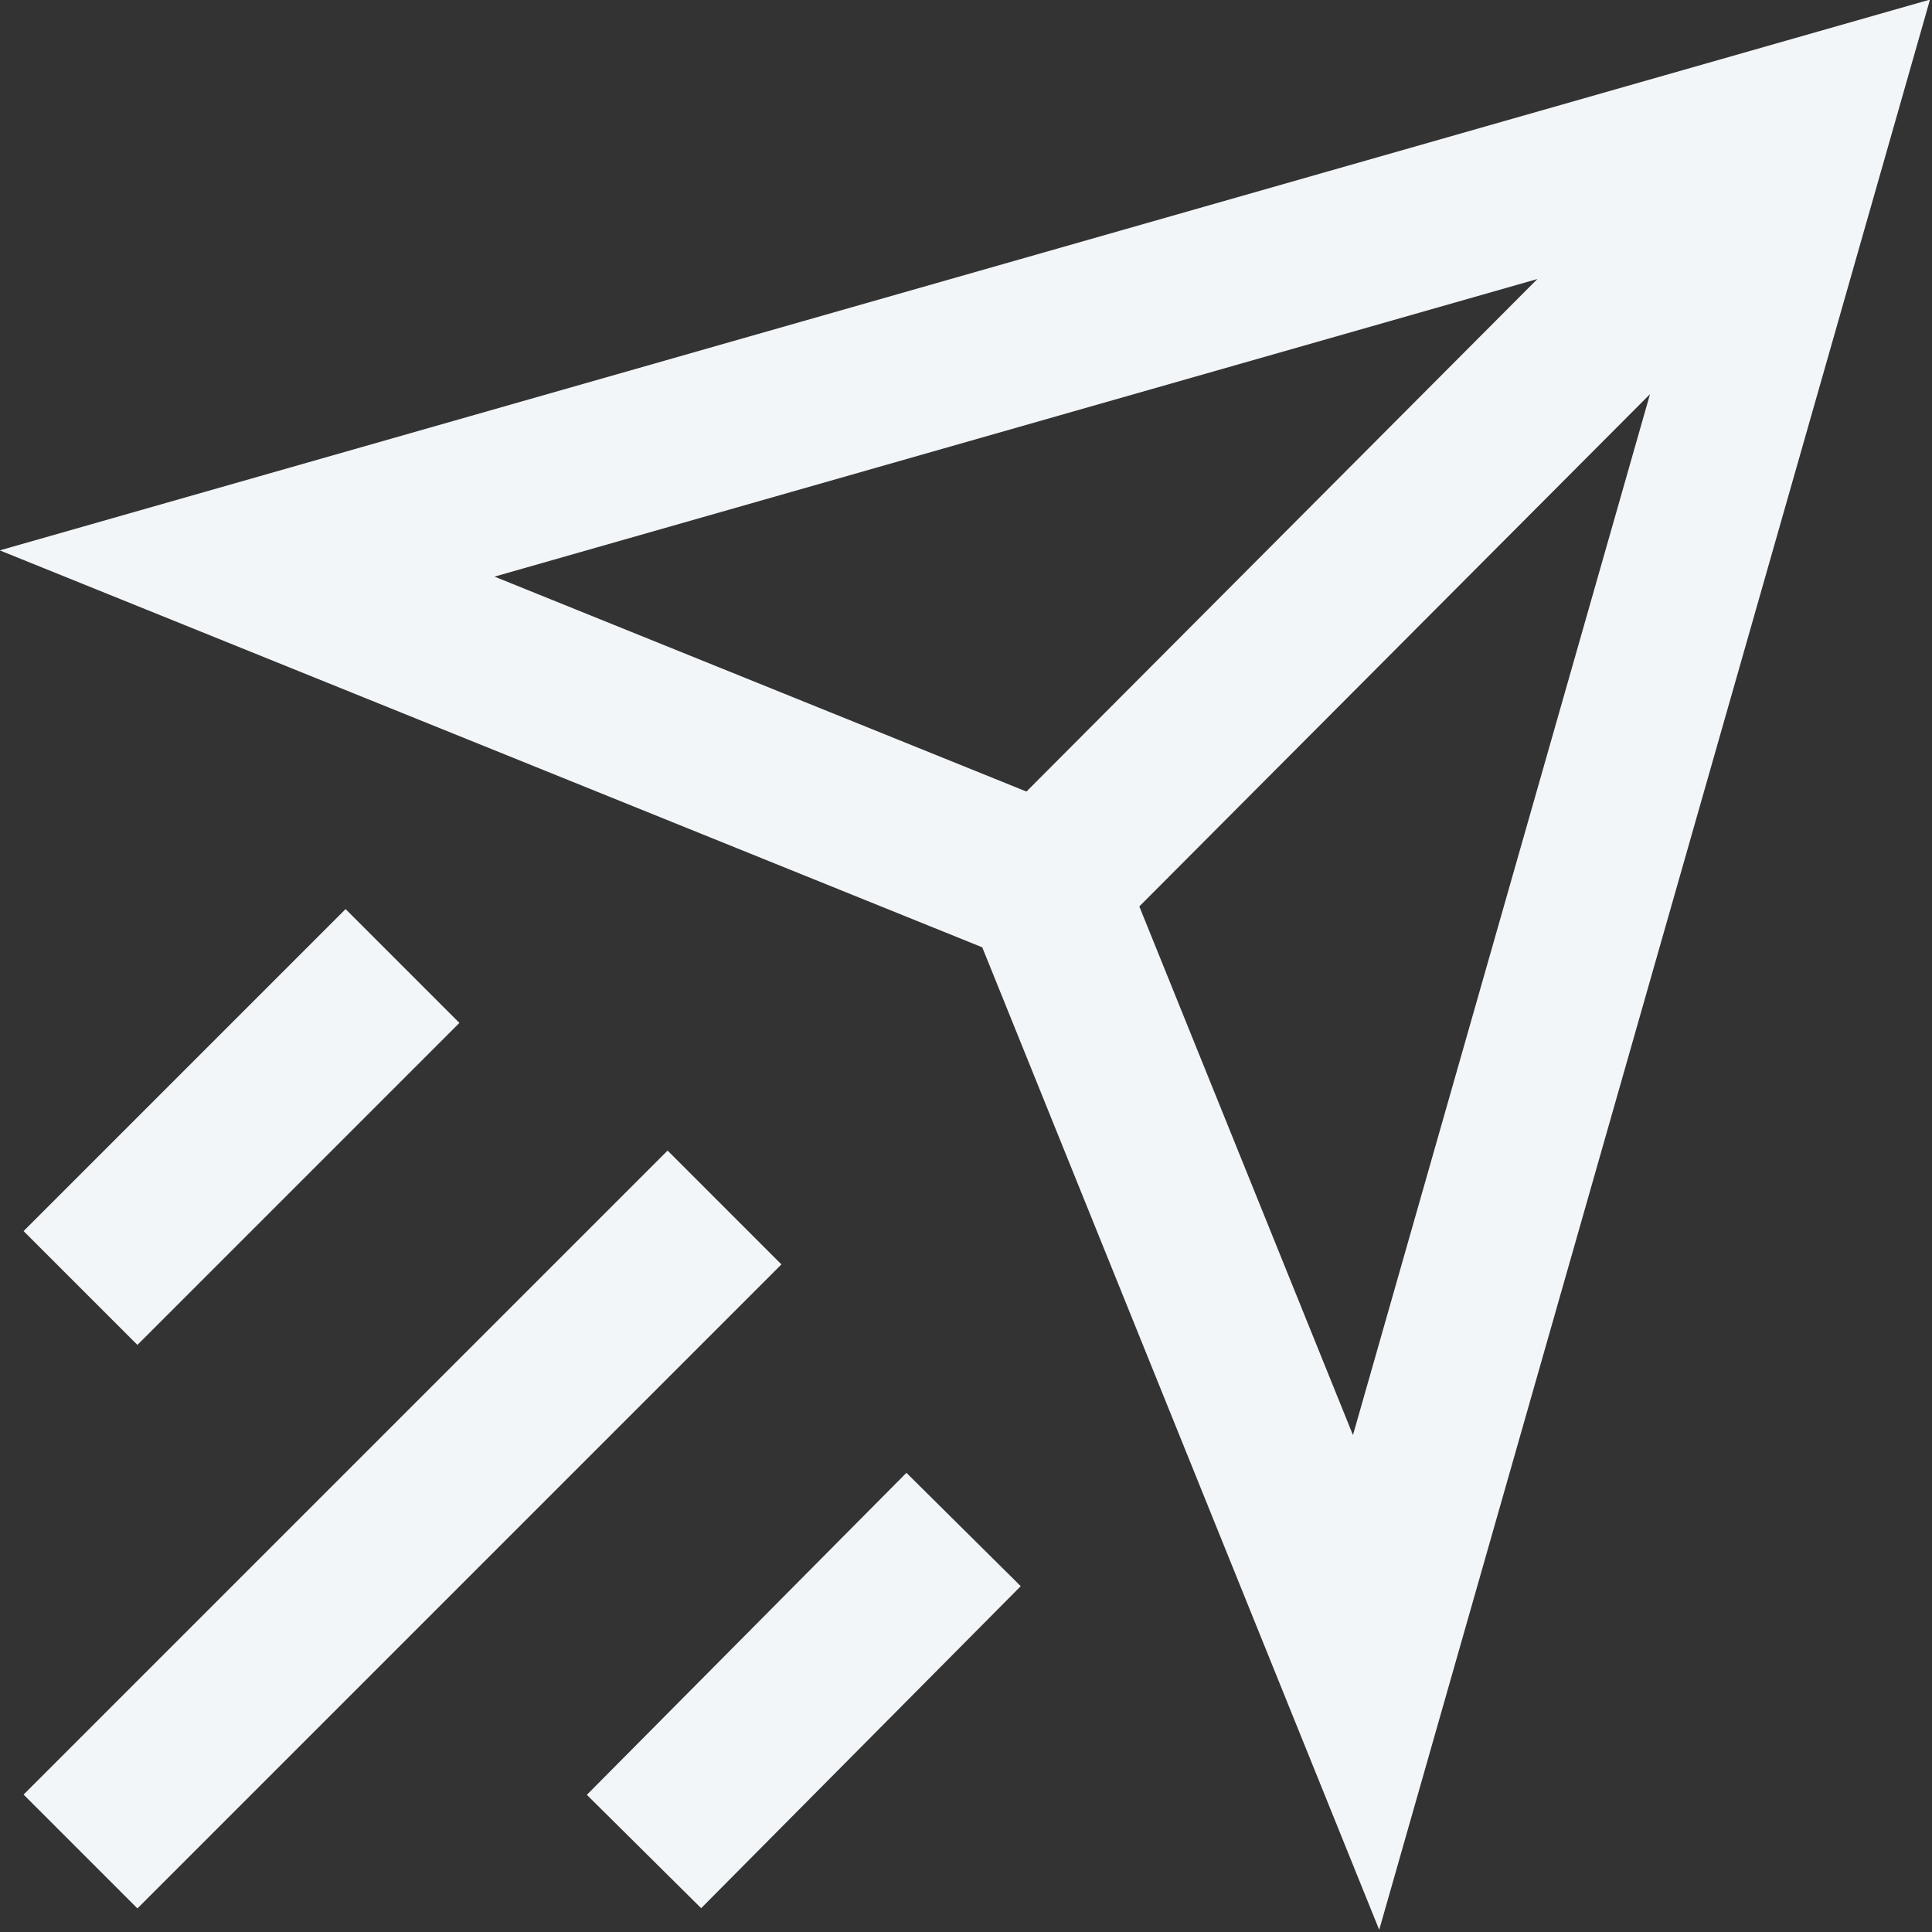 <svg width="40" height="40" viewBox="0 0 24 24" fill="none" xmlns="http://www.w3.org/2000/svg">
<rect x="0" y="0" width="24" height="24" fill="#333333" stroke="none"/>
<g clip-path="url(#clip0_21_1816)">
<path d="M23.975 -0.005L17.133 23.973L12.202 11.768L-0.003 6.837L23.975 -0.005ZM6.143 7.163L12.751 9.833L19.098 3.466L6.143 7.163ZM16.807 17.827L20.497 4.896L14.153 11.26L16.807 17.827Z" fill="#f3f6f9"/>
<path d="M1.707 23.707L9.707 15.707L8.293 14.293L0.293 22.293L1.707 23.707Z" fill="#f3f6f9"/>
<path d="M5.707 12.707L1.707 16.707L0.293 15.293L4.293 11.293L5.707 12.707Z" fill="#f3f6f9"/>
<path d="M8.71 23.704L12.68 19.704L11.26 18.296L7.29 22.296L8.71 23.704Z" fill="#f3f6f9"/>
</g>
<defs>
<clipPath id="clip0_21_1816">
<rect width="24" height="24" fill="white"/>
</clipPath>
</defs>
</svg>
